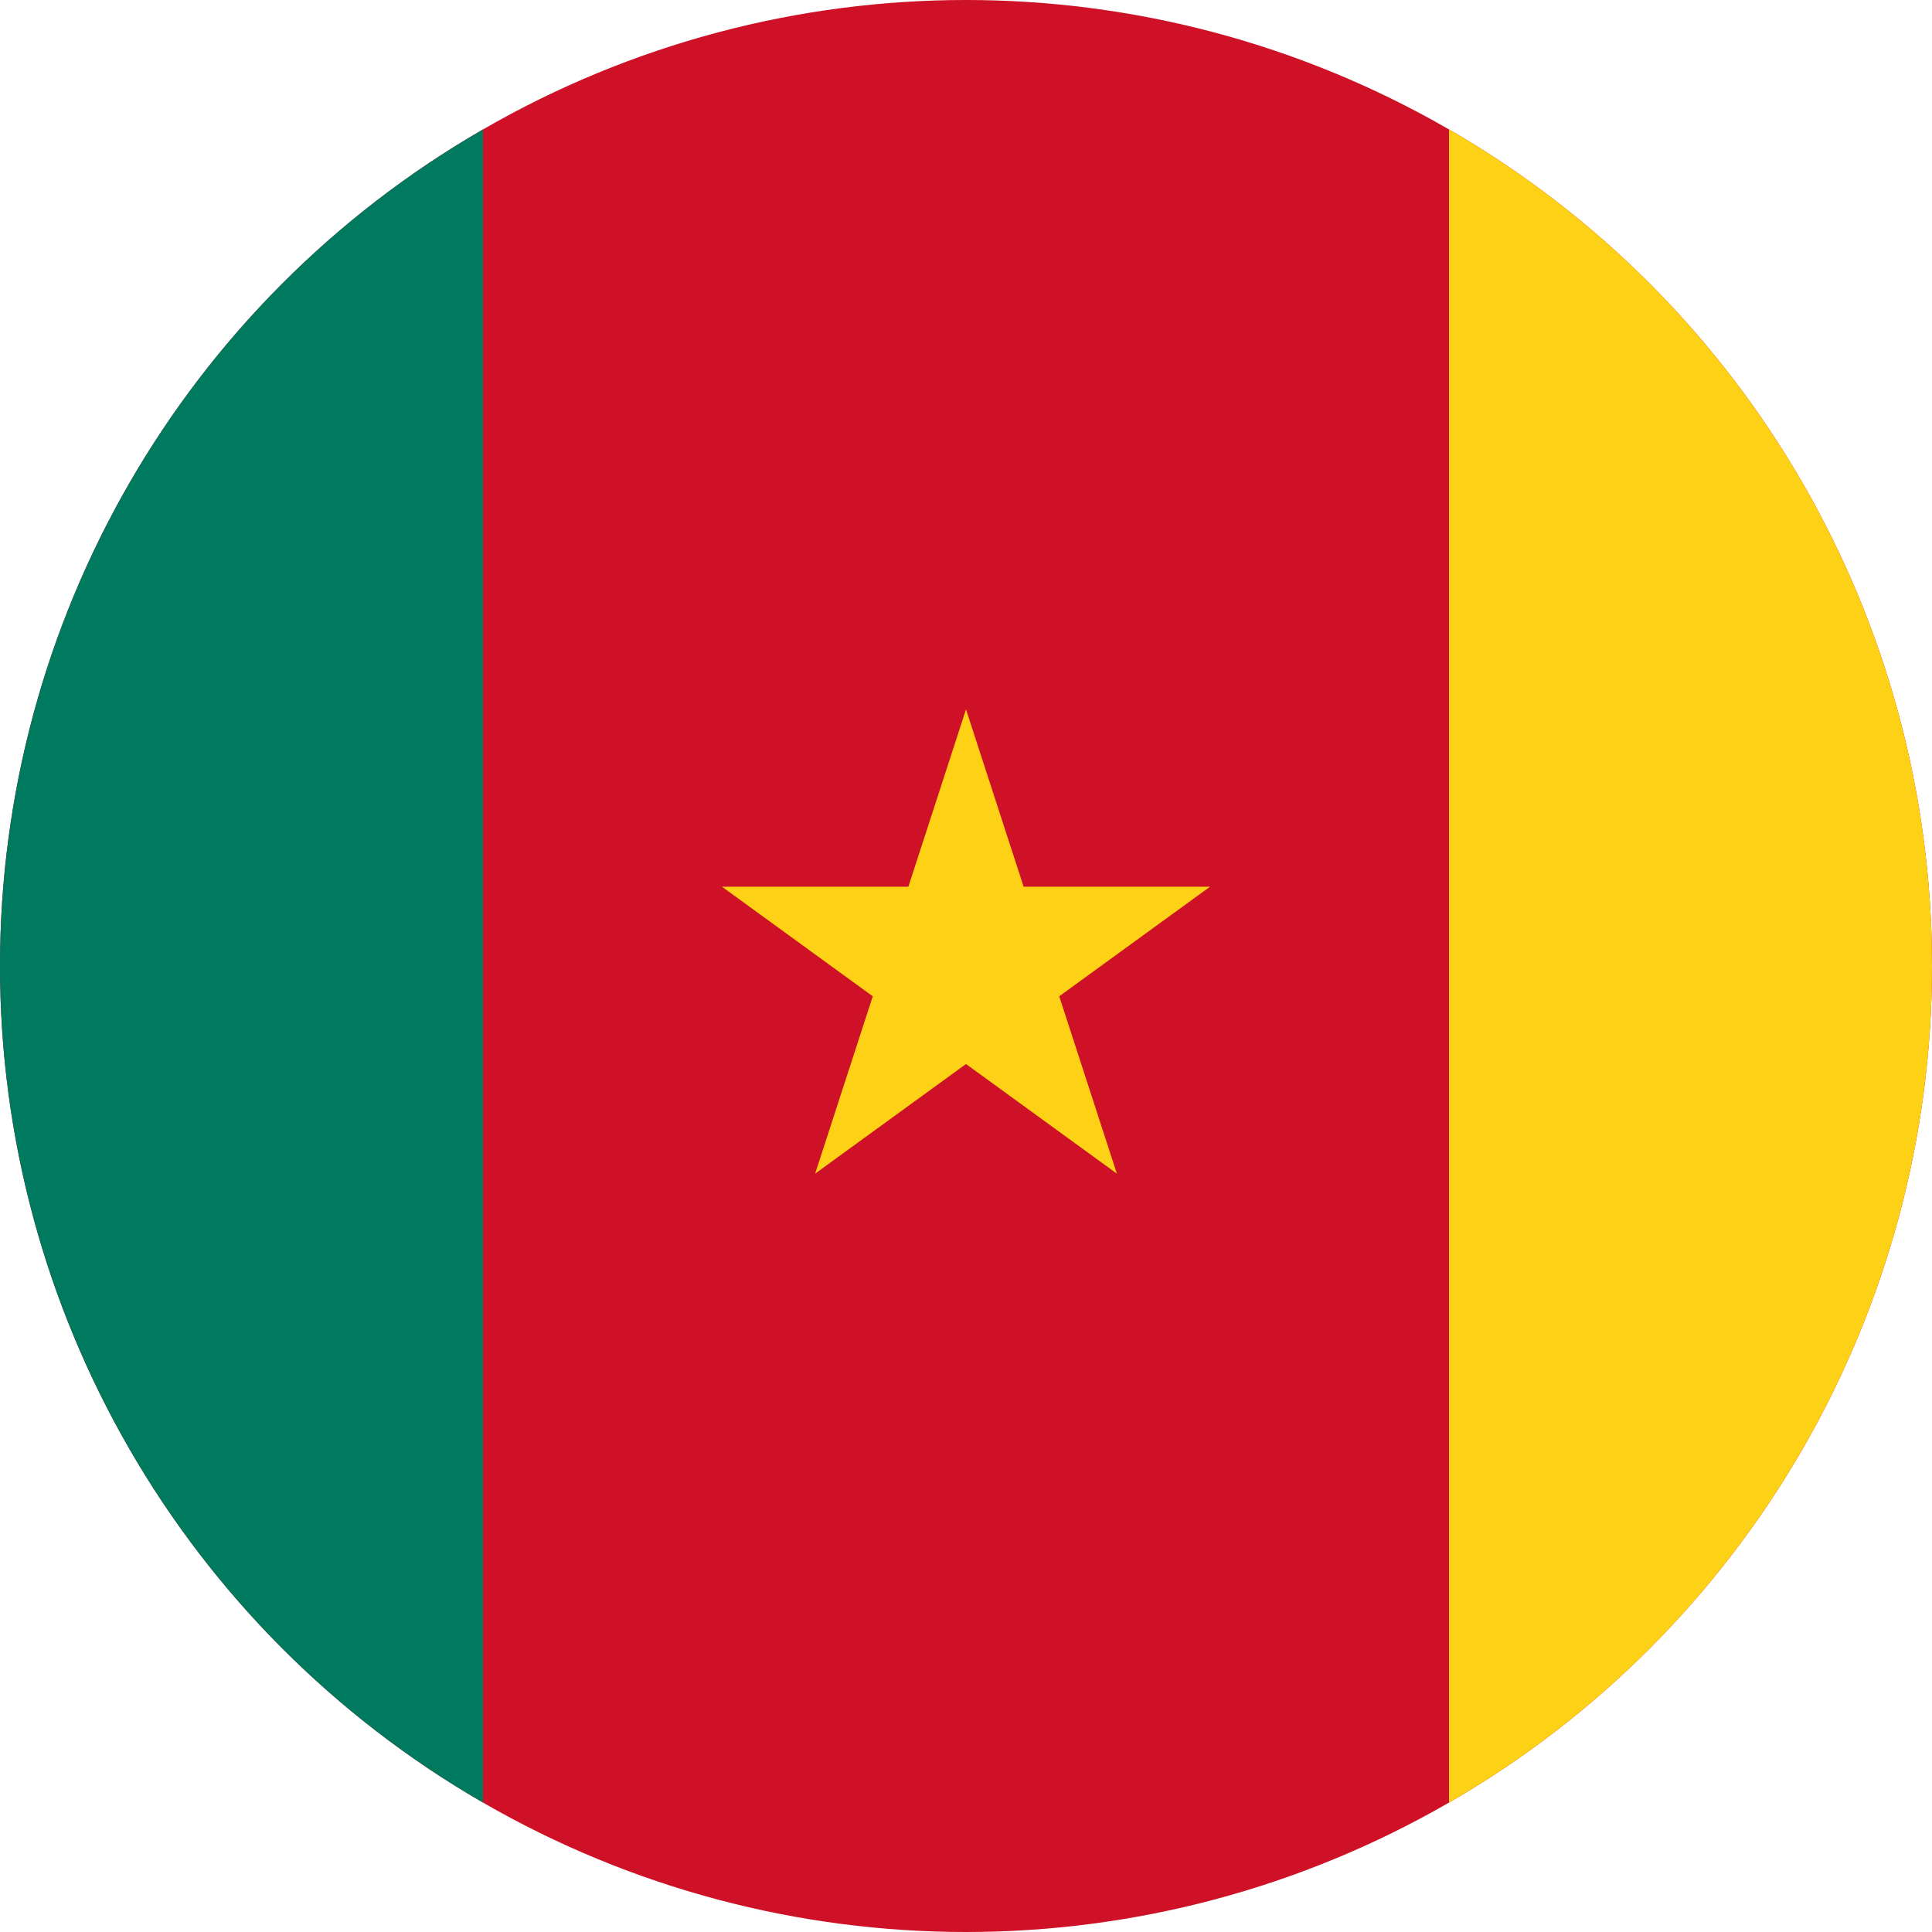 <svg xmlns="http://www.w3.org/2000/svg" xmlns:xlink="http://www.w3.org/1999/xlink" width="60" height="60" viewBox="0 0 60 60"><defs><clipPath id="a"><circle cx="30" cy="30" r="30" transform="translate(-3876 1402)" fill="red"/></clipPath></defs><g transform="translate(3876 -1402)" clip-path="url(#a)"><g transform="translate(-3891 1402)"><path d="M0,0H90V60H0Z" fill="#ce1126"/><path d="M0,0H30V60H0Z" fill="#007a5e"/><path d="M6,0H36V60H6Z" transform="translate(54)" fill="#fcd116"/><path d="M6.658,21.949l12.265-8.911H3.763l12.265,8.911L11.343,7.531Z" transform="translate(33.657 14.499)" fill="#fcd116"/></g></g></svg>